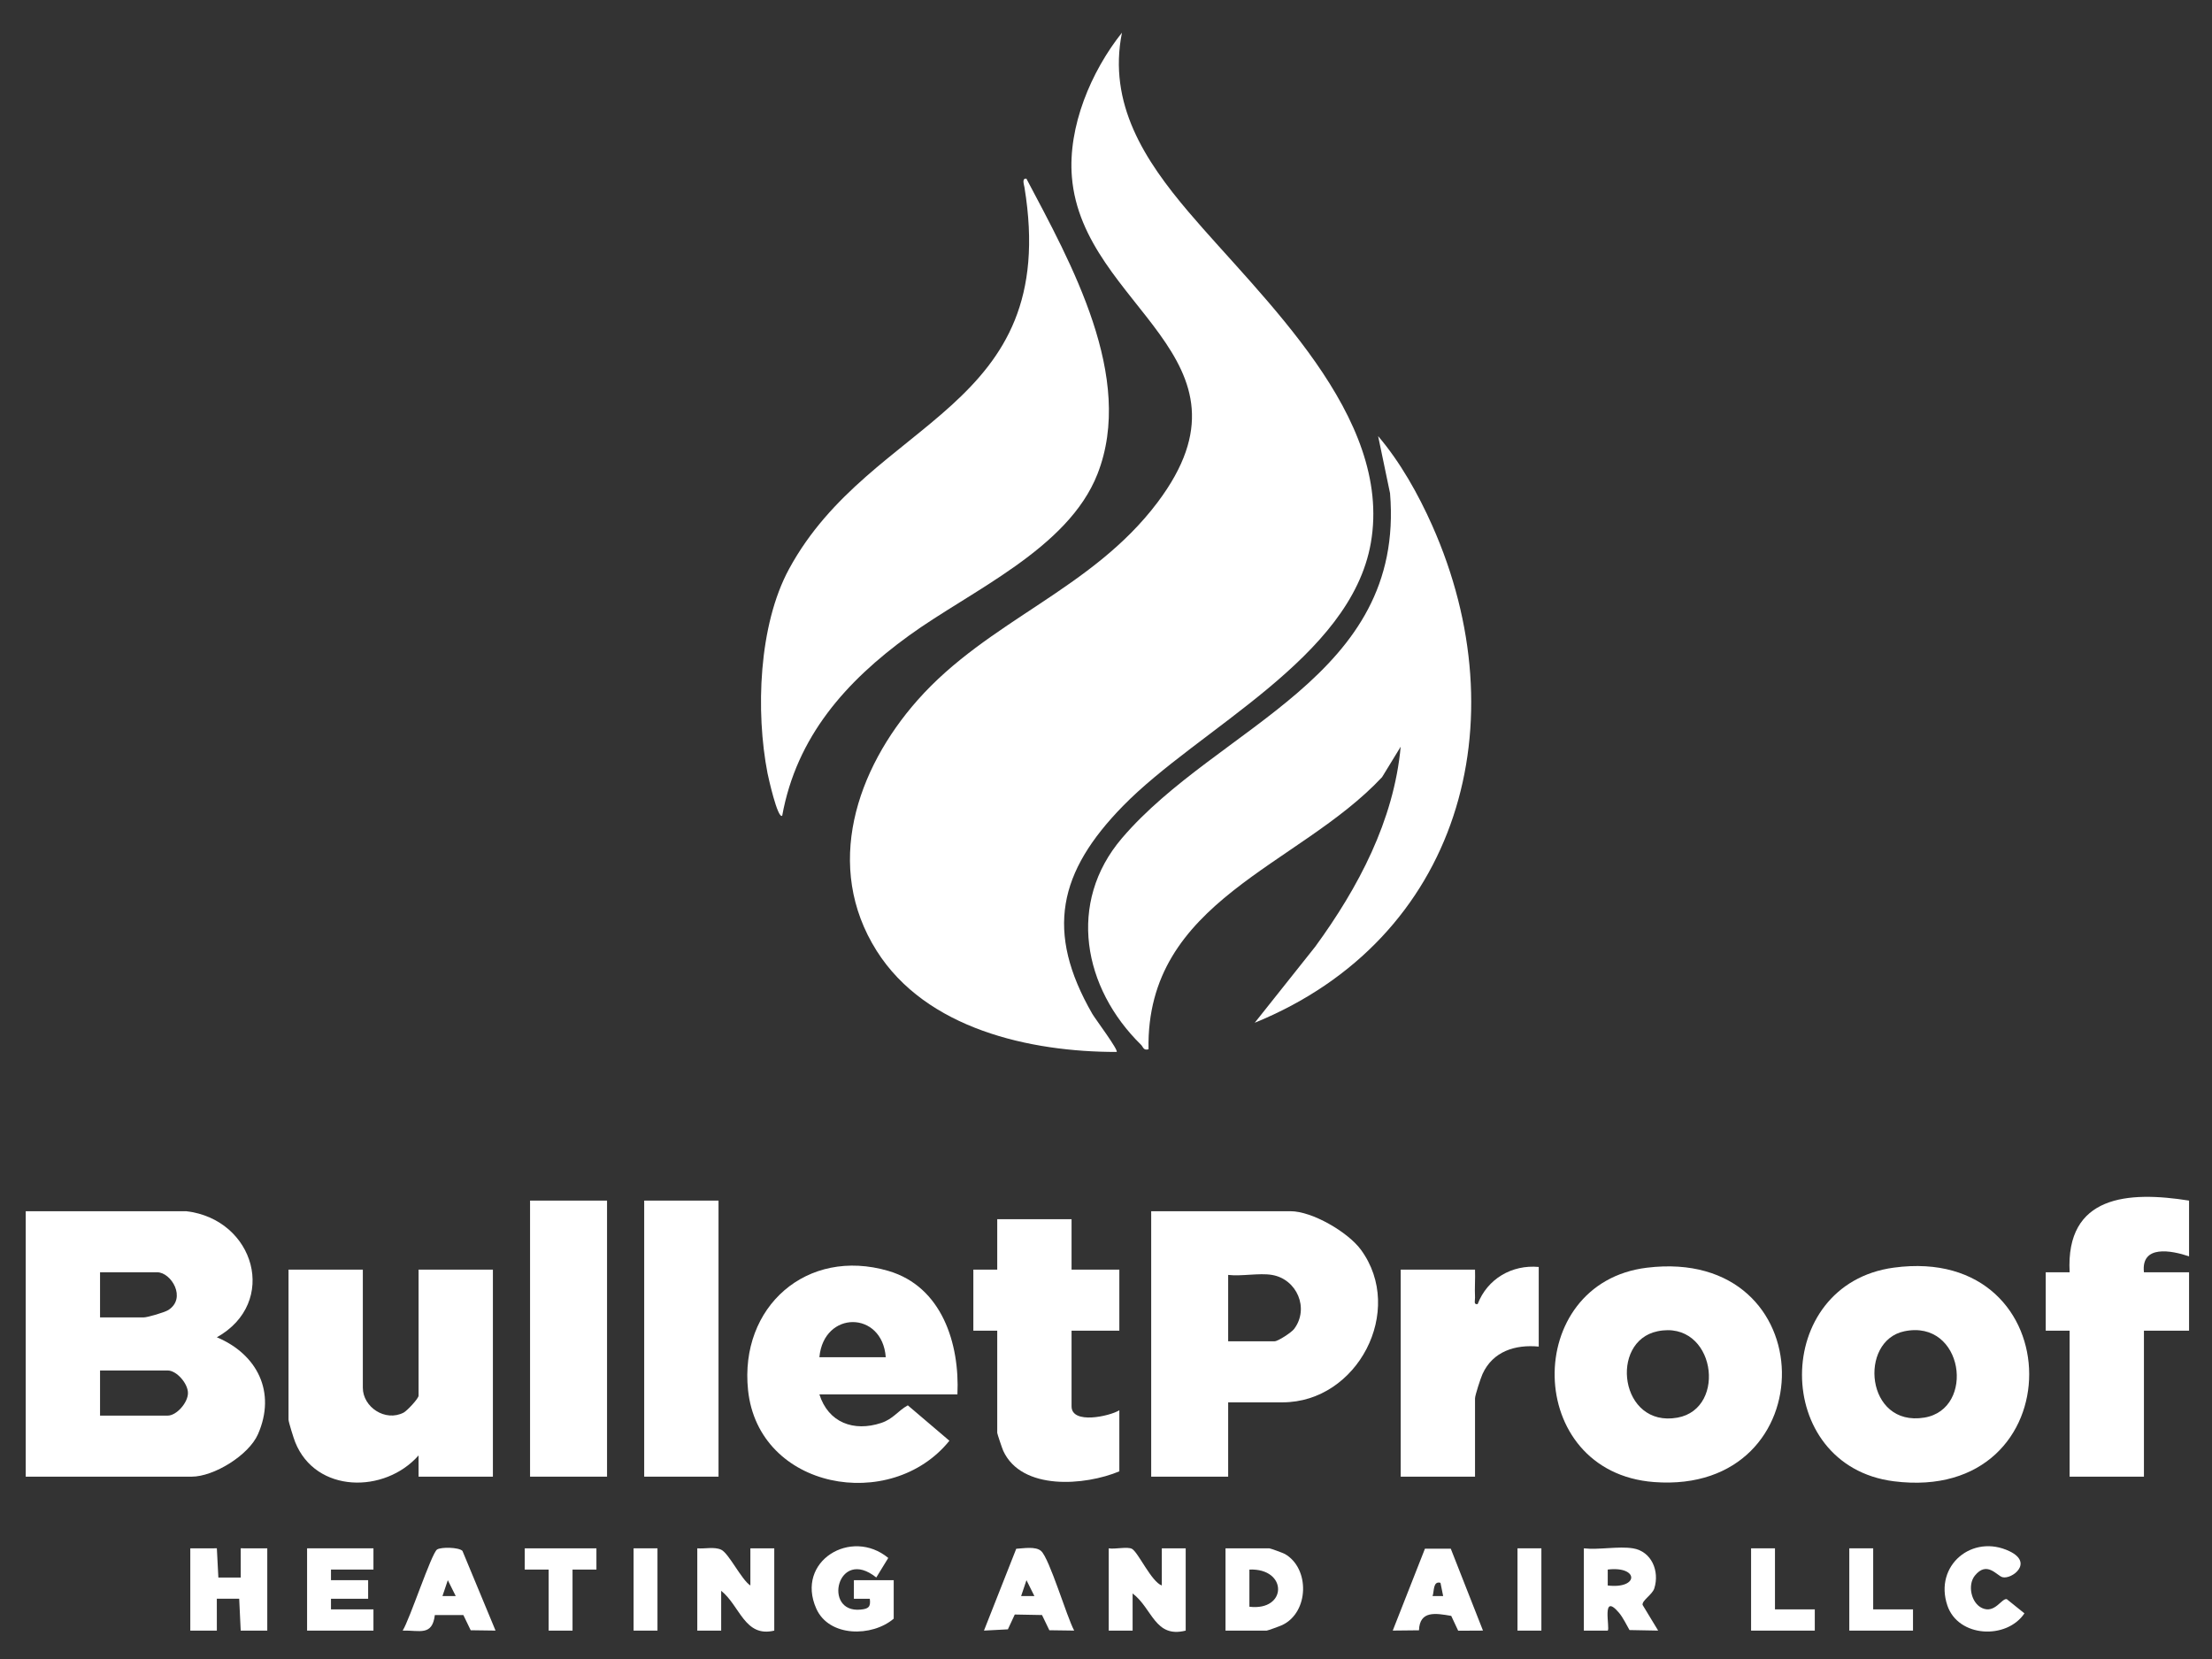 <?xml version="1.0" encoding="UTF-8"?>
<svg id="Layer_1" xmlns="http://www.w3.org/2000/svg" version="1.1" viewBox="0 0 200 150">
  <rect x="0" y="0" width="200" height="150" fill="#333333" stroke="none"/>
  <!-- Generator: Adobe Illustrator 30.0.0, SVG Export Plug-In . SVG Version: 2.1.1 Build 123)  -->
  <defs>
    <style>
      .st0 {
        fill: #fff;
      }
    </style>
  </defs>
  <g>
    <path class="st0" d="M101.53,72.877c-5.82,5.96-7.053,11.348-2.765,18.797.237.412,2.384,3.278,2.2,3.438-7.842.008-17.241-2.083-21.699-9.139-4.818-7.627-1.833-16.412,3.693-22.666,6.406-7.249,15.734-9.951,21.707-17.893,9.855-13.104-6.784-17.626-7.75-29.411-.373-4.554,1.737-9.547,4.527-13.049-1.29,6.426,2.069,11.554,6.009,16.194,6.688,7.878,18.499,18.474,16.493,29.945-1.826,10.438-15.553,16.758-22.415,23.785Z"/>
    <path class="st0" d="M113.448,92.473l5.474-6.884c3.887-5.329,7.107-11.397,7.722-18.075l-1.684,2.753c-7.549,8.077-21.366,11.148-21.115,24.605-.474.124-.464-.198-.674-.404-5.238-5.127-6.706-12.853-1.731-18.681,8.708-10.201,25.615-14.521,24.242-31.19l-1.077-5.163c1.998,2.338,3.638,5.266,4.887,8.073,7.9,17.762,2.535,37.385-16.043,44.966Z"/>
    <path class="st0" d="M70.723,73.752c-.412.322-1.261-3.502-1.325-3.831-1.085-5.566-.815-13.392,1.943-18.474,7.453-13.736,24.611-14.228,21.285-34.515-.042-.253-.253-.836.178-.777,4.014,7.599,9.848,17.969,6.426,26.701-2.656,6.778-11.443,10.545-17.059,14.621-5.679,4.122-10.145,9.126-11.447,16.275Z"/>
  </g>
  <path class="st0" d="M16.846,109.513c6.193.734,8.362,8.27,2.761,11.399,3.653,1.53,5.387,4.963,3.719,8.762-.836,1.904-3.989,3.84-6,3.84H2.326v-24h14.52ZM9.046,119.113h3.96c.327,0,1.871-.448,2.214-.666,1.677-1.069.265-3.414-1.014-3.414h-5.16v4.08ZM9.046,127.993h6.12c.798,0,1.828-1.172,1.828-2.04s-1.03-2.04-1.828-2.04h-6.12v4.08Z"/>
  <path class="st0" d="M111.046,126.793v6.72h-6.96v-24h12.6c1.956,0,5.191,1.887,6.36,3.48,4.034,5.498-.305,13.8-7.08,13.8h-4.92ZM115.006,115.273c-1.155-.194-2.747.142-3.96,0v6h4.2c.302,0,1.523-.794,1.764-1.116,1.392-1.851.259-4.503-2.004-4.884Z"/>
  <path class="st0" d="M32.806,114.793v10.68c0,1.746,2.027,3.109,3.69,2.248.308-.159,1.35-1.273,1.35-1.528v-11.4h6.72v18.72h-6.72l-.002-1.92c-3.047,3.464-9.299,3.441-11.155-1.202-.133-.334-.602-1.815-.602-2.038v-13.56h6.72Z"/>
  <path class="st0" d="M171.228,114.615c16.266-2.201,16.384,21.397,0,19.316-11.06-1.404-11.07-17.819,0-19.316ZM172.18,120.369c-4.153.864-3.498,8.676,1.809,7.805,4.668-.765,3.556-8.921-1.809-7.805Z"/>
  <path class="st0" d="M148.913,114.62c16.095-1.949,16.224,20.557.644,19.382-11.811-.891-11.952-18.012-.644-19.382ZM149.86,120.369c-4.379.91-3.402,8.746,1.81,7.808,4.567-.822,3.395-8.89-1.81-7.808Z"/>
  <path class="st0" d="M86.566,126.073h-12.48c.806,2.557,3.108,3.406,5.585,2.585,1.105-.367,1.486-1.079,2.41-1.593l3.76,3.201c-5.284,6.555-17.267,4.426-18.206-4.583-.783-7.516,5.306-12.933,12.691-10.771,4.828,1.413,6.456,6.563,6.24,11.16ZM80.086,122.713c-.307-4.221-5.608-4.247-6,0h6Z"/>
  <path class="st0" d="M197.926,108.553v5.04c-1.609-.543-4.355-1.065-4.08,1.44h4.08v5.28h-4.08v13.2h-6.72v-13.2h-2.16v-5.28h2.161c-.368-6.976,5.305-7.354,10.799-6.48Z"/>
  <path class="st0" d="M96.886,110.233v4.56h4.32v5.52h-4.32v6.84c0,1.664,3.435.898,4.32.36v5.52c-3.089,1.294-8.835,1.77-10.499-1.861-.092-.202-.541-1.533-.541-1.619v-9.24h-2.16v-5.52h2.16v-4.56h6.72Z"/>
  <rect class="st0" x="47.926" y="108.553" width="6.96" height="24.96"/>
  <rect class="st0" x="58.246" y="108.553" width="6.72" height="24.96"/>
  <path class="st0" d="M139.126,114.553v7.2c-2.128-.203-4.151.432-5.082,2.478-.165.363-.678,1.925-.678,2.202v7.08h-6.72v-18.72h6.72c.031.835-.043,1.687,0,2.524.014.271-.157.659.237.594.872-2.277,3.09-3.583,5.523-3.358Z"/>
  <path class="st0" d="M100.246,139.993c.541.103,1.712-.18,2.11.052.571.333,1.747,2.969,2.69,3.308v-3.36h2.16v7.44c-2.795.703-2.997-1.994-4.8-3.36v3.36h-2.16v-7.44Z"/>
  <path class="st0" d="M63.046,139.993c.677.061,1.528-.163,2.157.123.688.313,1.842,2.728,2.643,3.237v-3.36h2.16v7.44c-2.679.642-3.092-2.238-4.8-3.6v3.6h-2.16v-7.44Z"/>
  <polygon class="st0" points="17.206 139.993 19.607 139.992 19.744 142.637 21.767 142.634 21.764 139.992 24.166 139.993 24.166 147.433 21.764 147.434 21.627 144.549 19.604 144.552 19.607 147.434 17.206 147.433 17.206 139.993"/>
  <path class="st0" d="M147.646,139.993c1.681.276,2.42,2.055,1.932,3.614-.182.581-1.125,1.092-1.062,1.502l1.408,2.323-2.591-.049c-.288-.495-.585-1.135-.952-1.566-1.629-1.913-.787,1.389-1.015,1.618h-2.161v-7.441c1.361.156,3.141-.213,4.44,0ZM145.365,143.354c2.836.334,2.824-1.779,0-1.442v1.442Z"/>
  <path class="st0" d="M80.806,146.353c-1.947,1.665-5.849,1.689-7.004-.916-1.901-4.286,3.178-7.336,6.511-4.574l-1.083,1.767c-3.518-2.819-4.889,3.244-1.42,2.903.706-.069.933-.226.835-.979h-1.44s.001-1.681.001-1.681h3.6v3.48Z"/>
  <path class="st0" d="M110.806,147.433v-7.44h3.96c.088,0,1.243.417,1.408.512,2.268,1.299,2.195,5.262-.234,6.423-.197.094-1.326.506-1.414.506h-3.72ZM112.966,145.273c3.428.416,3.487-3.497,0-3.36v3.36Z"/>
  <polygon class="st0" points="33.766 139.993 33.766 141.913 29.926 141.913 29.926 142.873 33.286 142.873 33.286 144.553 29.926 144.553 29.926 145.513 33.766 145.513 33.766 147.433 27.766 147.433 27.766 139.993 33.766 139.993"/>
  <path class="st0" d="M131.173,140.025l2.912,7.406-2.242.012-.628-1.341c-1.401-.239-2.857-.508-2.915,1.303l-2.373.025,2.912-7.406h2.335ZM130.243,143.112c-.698-.189-.557.774-.717,1.199h.958l-.242-1.199Z"/>
  <path class="st0" d="M44.804,147.431l-2.246-.031-.664-1.376h-2.577c-.236,1.926-1.371,1.369-2.911,1.407.63-.97,2.598-6.982,3.11-7.328.358-.242,1.968-.215,2.297.123l2.992,7.206ZM41.206,144.31l-.717-1.436-.483,1.436h1.2Z"/>
  <path class="st0" d="M97.124,147.431l-2.246-.031-.664-1.376-2.462-.046-.623,1.34-2.163.114,2.918-7.399c.661-.036,1.748-.238,2.244.198.763.67,2.327,5.974,2.996,7.201ZM93.526,144.31l-.717-1.436-.483,1.436h1.2Z"/>
  <path class="st0" d="M178.558,142.462c-.683.848-.332,2.483.655,2.933,1.152.525,1.749-.883,2.227-.811l1.601,1.289c-1.605,2.393-5.983,2.192-6.967-.708-1.231-3.628,2.273-6.521,5.625-4.905,2.2,1.06.179,2.569-.645,2.342-.521-.143-1.401-1.499-2.497-.139Z"/>
  <polygon class="st0" points="53.926 139.993 53.927 141.914 51.766 141.913 51.766 147.433 49.606 147.433 49.606 141.913 47.444 141.914 47.446 139.993 53.926 139.993"/>
  <polygon class="st0" points="160.486 139.993 160.486 145.513 164.086 145.513 164.086 147.433 158.326 147.433 158.326 139.993 160.486 139.993"/>
  <polygon class="st0" points="169.366 139.993 169.366 145.513 172.966 145.513 172.966 147.433 167.206 147.433 167.206 139.993 169.366 139.993"/>
  <rect class="st0" x="57.286" y="139.993" width="2.16" height="7.44"/>
  <rect class="st0" x="137.206" y="139.993" width="2.16" height="7.44"/>
</svg>